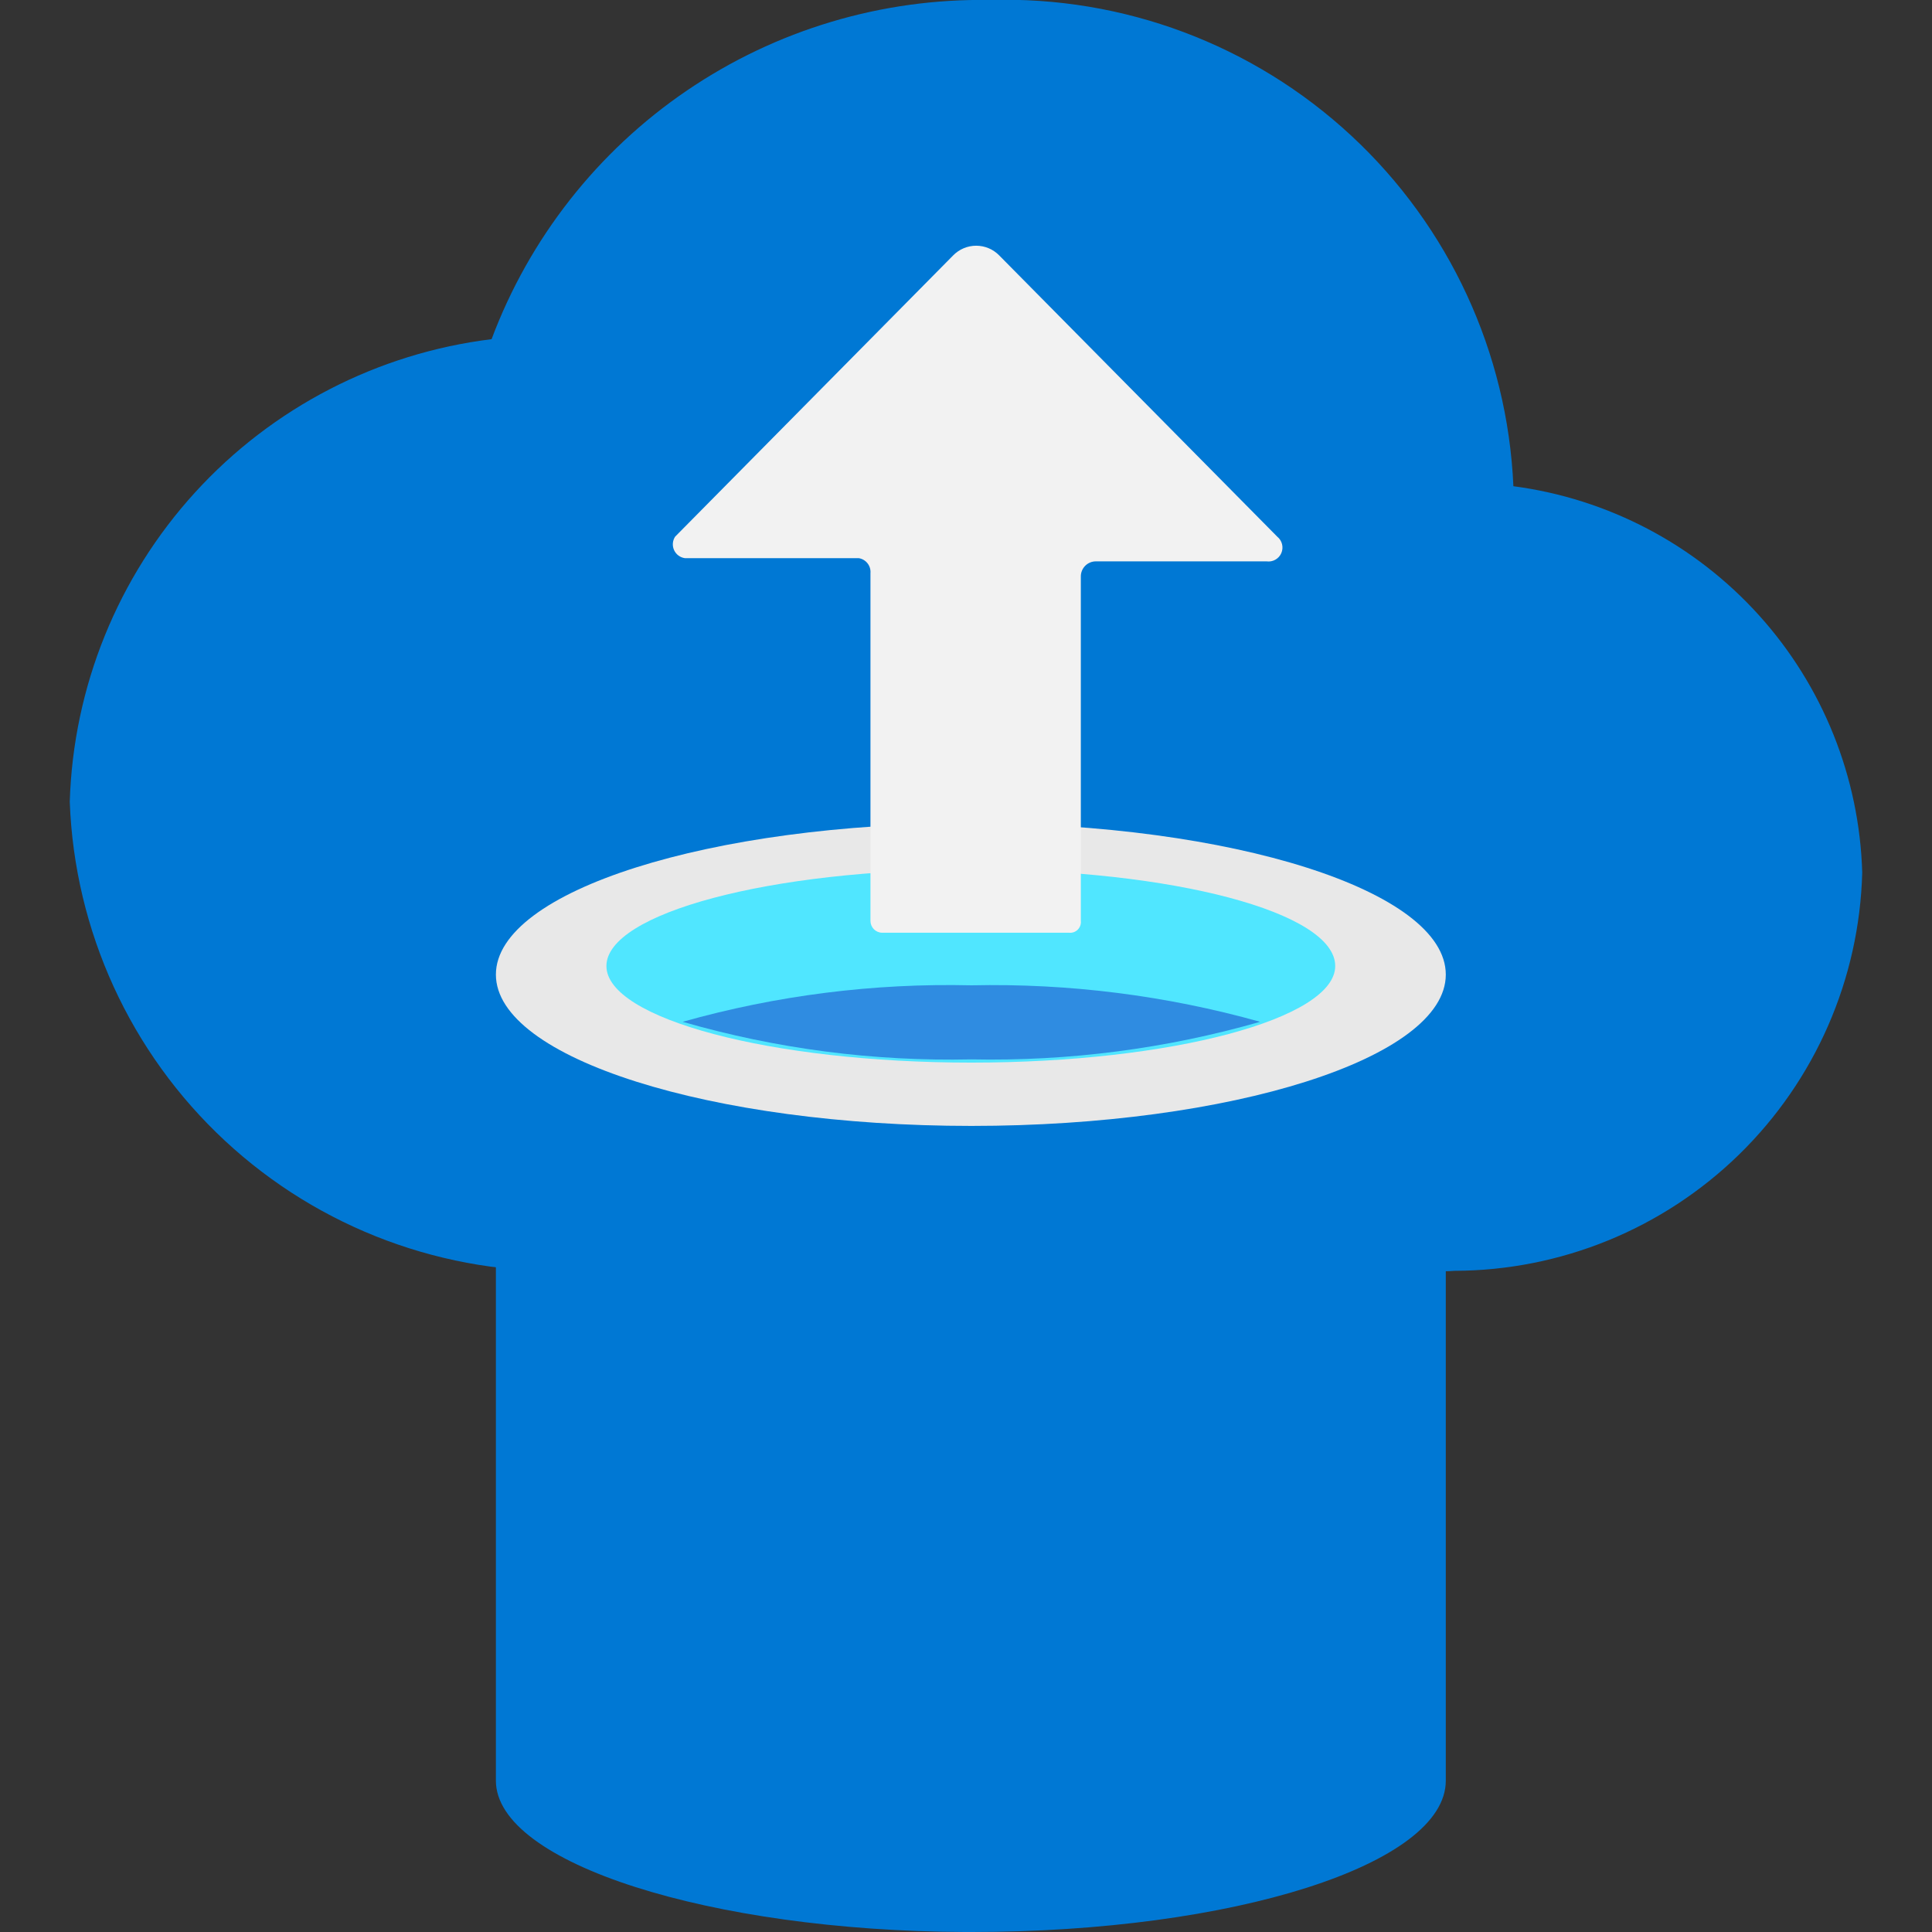 <svg xmlns="http://www.w3.org/2000/svg" fill="none" viewBox="0 0 553 553" height="553" width="553">
<rect x="0" y="0" width="553" height="553" fill="#333333" stroke="none"/>
<g clip-path="url(#clip0_419_791)">
<path fill="#0078D4" d="M533.028 249.771C532.24 222.479 521.758 196.359 503.462 176.093C485.166 155.826 460.251 142.737 433.181 139.171C431.502 100.923 414.829 64.874 386.77 38.828C358.711 12.781 321.523 -1.168 283.256 -0.001C252.382 -0.507 222.107 8.552 196.585 25.934C171.062 43.315 151.543 68.168 140.705 97.082C108.085 101.101 77.98 116.661 55.835 140.948C33.69 165.234 20.967 196.643 19.967 229.494C21.327 266.44 37.3 301.334 64.376 326.509C91.451 351.683 127.414 365.079 164.361 363.751H410.139C412.184 363.922 414.239 363.922 416.283 363.751C446.749 363.681 475.988 351.736 497.787 330.453C519.586 309.17 532.228 280.227 533.028 249.771Z"></path>
<path fill="#0078D4" d="M278.04 322.278C202.771 322.278 141.941 302.923 141.941 278.959V509.683C141.941 533.339 203.385 552.694 276.197 553.002H278.04C353.003 553.002 413.833 533.647 413.833 509.683V278.959C413.833 302.923 353.003 322.278 278.04 322.278Z"></path>
<path fill="#E8E8E8" d="M413.833 278.956C413.833 302.919 352.388 322.274 278.04 322.274C203.693 322.274 141.941 302.919 141.941 278.956C141.941 254.993 203.385 235.638 278.04 235.638C352.695 235.638 413.833 254.993 413.833 278.956Z"></path>
<path fill="#50E6FF" d="M382.181 276.502C382.181 291.556 335.483 304.152 278.032 304.152C220.582 304.152 173.577 291.556 173.577 276.502C173.577 261.448 220.275 248.852 278.032 248.852C335.79 248.852 382.181 261.141 382.181 276.502Z"></path>
<path fill="#2F8CE1" d="M278.039 282.029C250.125 281.378 222.271 284.898 195.396 292.474C222.243 300.213 250.107 303.839 278.039 303.227C305.97 303.796 333.827 300.172 360.682 292.474C333.799 284.943 305.951 281.423 278.039 282.029Z"></path>
<path fill="#F2F2F2" d="M193.239 153.613L272.81 73.121C273.669 72.238 274.696 71.537 275.83 71.058C276.965 70.579 278.184 70.332 279.415 70.332C280.647 70.332 281.866 70.579 283 71.058C284.135 71.537 285.162 72.238 286.02 73.121L365.591 153.613C366.274 154.162 366.757 154.919 366.967 155.77C367.176 156.62 367.101 157.516 366.752 158.319C366.403 159.122 365.799 159.788 365.034 160.214C364.269 160.641 363.385 160.804 362.519 160.679H313.67C312.53 160.679 311.436 161.132 310.629 161.939C309.822 162.746 309.369 163.84 309.369 164.98V263.599C309.418 264.054 309.363 264.515 309.211 264.947C309.058 265.379 308.811 265.771 308.487 266.095C308.163 266.419 307.77 266.667 307.338 266.82C306.906 266.972 306.445 267.026 305.99 266.978H252.533C251.637 266.978 250.777 266.622 250.144 265.988C249.51 265.354 249.154 264.495 249.154 263.599V164.059C249.243 163.046 248.944 162.038 248.316 161.239C247.688 160.44 246.779 159.91 245.774 159.758H196.004C195.339 159.661 194.71 159.398 194.173 158.994C193.637 158.59 193.211 158.057 192.936 157.444C192.66 156.831 192.543 156.159 192.596 155.49C192.65 154.82 192.871 154.175 193.239 153.613Z"></path>
</g>
<defs>
<clipPath id="clip0_419_791">
<rect fill="white" height="553" width="553"></rect>
</clipPath>
</defs>
</svg>
